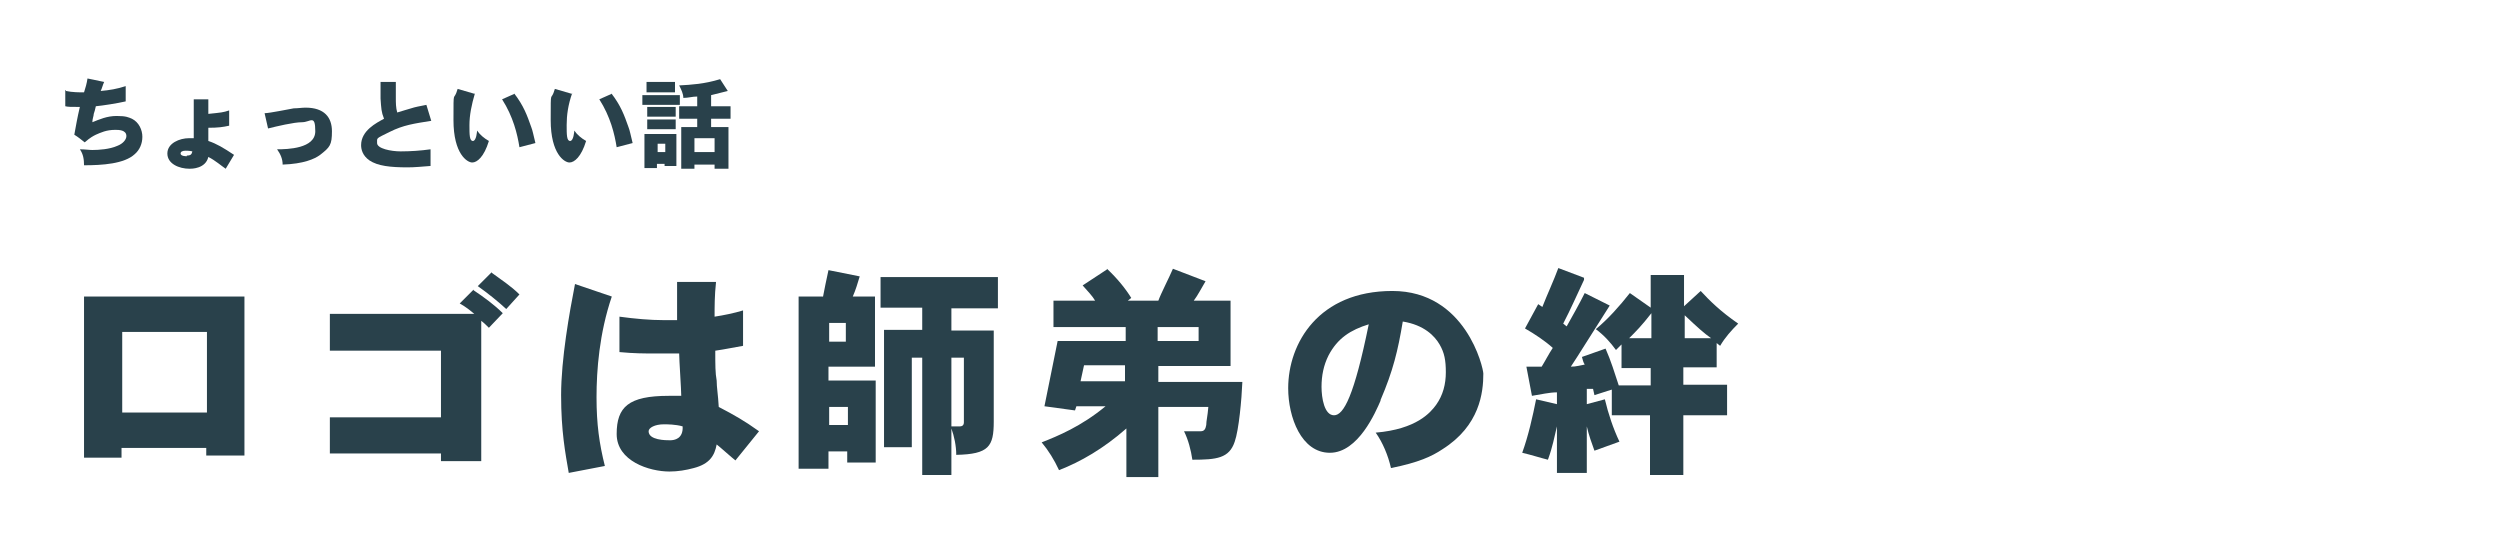 <?xml version="1.0" encoding="UTF-8"?>
<svg id="_レイヤー_2" xmlns="http://www.w3.org/2000/svg" version="1.1" xmlns:xlink="http://www.w3.org/1999/xlink" viewBox="0 0 360 80">
  <!-- Generator: Adobe Illustrator 29.0.1, SVG Export Plug-In . SVG Version: 2.1.0 Build 192)  -->
  <defs>
    <style>
      .st0 {
        fill: #29414b;
      }

      .st1 {
        filter: url(#outer-glow-1);
      }
    </style>
    <filter id="outer-glow-1" x="3" y="5" width="254" height="70" filterUnits="userSpaceOnUse">
      <feOffset dx="0" dy="0"/>
      <feGaussianBlur result="blur" stdDeviation="2"/>
      <feFlood flood-color="#fff" flood-opacity="1"/>
      <feComposite in2="blur" operator="in"/>
      <feComposite in="SourceGraphic"/>
    </filter>
  </defs>
  <g id="_レイヤー_1-2" class="st1">
    <path class="st0" d="M9.5,13.1c.9.2,2,.2,2.6.2.2-.6.4-1.3.5-2l2.4.5c-.2.4-.3.9-.5,1.3,1.2-.1,2.4-.3,3.6-.7v2.2c-1.3.3-3.3.6-4.3.7-.1.5-.2.8-.3,1.1,0,.3-.2.7-.2,1.2,1-.4,2.1-.9,3.5-.9s1.7.2,2.2.4c1,.5,1.5,1.6,1.5,2.6s-.4,1.9-1.1,2.5c-1.5,1.4-4.7,1.6-7.3,1.6,0-.8-.1-1.6-.6-2.3.8,0,1.3.1,1.8.1.9,0,2.5-.1,3.6-.6.8-.3,1.3-.9,1.3-1.4,0-.9-1.1-.9-1.6-.9-1.3,0-2.1.4-2.8.7-.4.2-.8.4-1.6,1.1-.5-.4-1-.8-1.5-1.1.3-1.6.4-2.3.8-4-1.3,0-1.7,0-2.1-.1v-2.3h.1Z"/>
    <path class="st0" d="M30,14.3v2.1c1.9-.2,2.1-.2,3-.5v2.2c-.9.2-1.6.3-3,.3v1.9c1.2.4,2.2,1,3.7,2l-1.2,2c-.6-.4-1.5-1.2-2.5-1.7-.4,1.7-2.4,1.7-2.7,1.7-1.5,0-3.2-.7-3.2-2.2s1.8-2.2,3.1-2.2.4,0,.7,0v-5.6h2.3s-.2,0-.2,0ZM26.9,22.4c.6,0,.7-.2.8-.6-.4-.1-.8-.1-1-.1-.5,0-.7.2-.7.4,0,.4.8.4.9.4h0Z"/>
    <path class="st0" d="M38.1,16.3c.7,0,3.6-.6,4.2-.7.6,0,1.2-.1,1.7-.1,2.7,0,3.8,1.4,3.8,3.4s-.3,2.3-1.7,3.4c-.8.6-2.4,1.3-5.4,1.4,0-.8-.3-1.5-.8-2.2,1.5,0,5.5-.1,5.5-2.6s-.7-1.3-1.9-1.3-3.7.6-4.9.9c0,0-.5-2.2-.5-2.2Z"/>
    <path class="st0" d="M57,11.7v2.4c0,.7,0,1.4.2,2.1.9-.3,1.4-.4,2-.6.6-.2,1.2-.3,2.2-.5l.7,2.3c-2.5.4-4,.6-6,1.6s-1.8.8-1.8,1.6,2,1.2,3.4,1.2,2.9-.1,4.3-.3v2.4c-1.3.1-2.3.2-3.3.2-2.5,0-4.3-.2-5.5-1-1-.7-1.2-1.6-1.2-2.2,0-2.1,2.2-3.2,3.3-3.8-.4-1-.4-1.5-.5-2.9v-2.4h2.3-.1Z"/>
    <path class="st0" d="M68.4,13.4c-.5,1.7-.8,3.2-.8,4.6s0,2.3.5,2.3.6-1.4.6-1.5c.4.6,1,1.1,1.7,1.5-.7,2.3-1.7,3.1-2.4,3.1s-2.7-1.2-2.7-6.1,0-2.4.6-4.5l2.4.7h.1ZM74,13.4c1.4,1.8,1.9,3.2,2.5,4.9.2.5.3,1.1.6,2.3l-2.3.6c-.3-1.9-.9-4.4-2.5-6.9l1.8-.8h0Z"/>
    <path class="st0" d="M82.4,13.4c-.6,1.7-.8,3.2-.8,4.6s0,2.3.5,2.3.6-1.4.6-1.5c.4.6,1,1.1,1.7,1.5-.7,2.3-1.7,3.1-2.4,3.1s-2.7-1.2-2.7-6.1,0-2.4.6-4.5l2.4.7h.1ZM88,13.4c1.4,1.8,1.9,3.2,2.5,4.9.2.5.3,1.1.6,2.3l-2.3.6c-.3-1.9-.9-4.4-2.5-6.9l1.8-.8h0Z"/>
    <path class="st0" d="M97.9,13.7v1.4h-5.4v-1.4h5.4ZM97.4,19.2v4.7h-1.7v-.3h-1.1v.6h-1.8v-4.9h4.6ZM97.2,11.8v1.5h-4.1v-1.5h4.1ZM97.3,15.4v1.4h-4.1v-1.4h4.1ZM97.3,17.2v1.4h-4.1v-1.4h4.1ZM94.7,20.7v1.2h1.1v-1.2h-1.1ZM100.4,13.9c-.7,0-1.3.2-2,.2,0-.6-.3-1.2-.6-1.8,1.8-.1,3.6-.2,5.9-.9l1.1,1.7c-.8.2-1.6.4-2.4.6v1.6h2.8v1.8h-2.8v1.2h2.5v6h-2v-.6h-2.9v.6h-1.9v-6h2.3v-1.2h-2.6v-1.8h2.6v-1.2h0v-.2ZM100,21.9h2.9v-2h-2.9v2Z"/>
    <path class="st0" d="M35.2,42.8v22.8h-5.5v-1.1h-12.2v1.4h-5.4v-23.2h23.1ZM17.6,59.4h12.2v-11.6h-12.2s0,11.6,0,11.6Z"/>
    <path class="st0" d="M68.2,41.8c1.5,1,3,2.1,4.2,3.3l-2,2.1c-.3-.3-.7-.7-1.1-1v20.2h-5.8v-1.1h-16v-5.2h16v-9.6h-16v-5.3h20.8c-.6-.5-1.2-1-2.1-1.5l2-2h0ZM70.7,39.2c1.5,1.1,2.9,2,4.1,3.2l-1.9,2.1c-1.3-1.2-2.7-2.3-4.1-3.3l2-2h0Z"/>
    <path class="st0" d="M88.1,42.7c-1.8,5.3-2.2,10.6-2.2,14.5s.4,6.7,1.2,9.9l-5.2,1c-.5-2.9-1.1-6-1.1-11.2s1.2-11.9,2-16l5.3,1.8h0ZM103.1,40.7c-.2,1.8-.2,3.5-.2,4.9,1.3-.2,2.8-.5,4.1-.9v5.1c-1.2.2-2.6.5-4,.7,0,2.1,0,3.2.2,4.3,0,1,.2,2,.3,3.8,2.3,1.2,3.7,2,5.8,3.5l-3.4,4.2c-.4-.3-2.3-2-2.7-2.3-.3,1.6-1,2.8-3.3,3.4-1.1.3-2.3.5-3.5.5-2.9,0-7.6-1.5-7.6-5.4s1.7-5.5,7.5-5.5,1,0,1.8,0c0-.9-.3-5.2-.3-6.1h-3.6c-1.4,0-2.9,0-5-.2v-5.1c2.2.3,4.4.5,6.4.5s1.2,0,1.9,0v-5.5h5.6,0ZM98.3,61.4c-1-.3-2.3-.3-2.7-.3-1.3,0-2.2.5-2.2,1,0,1.3,2.5,1.3,3.1,1.3s1.9-.2,1.8-2h0Z"/>
    <path class="st0" d="M118.5,42.8c.2-1.1.5-2.5.8-3.9l4.5.9c-.3,1-.6,2-1,2.9h3.2v10.1h-6.7v2h6.8v11.8h-4.1v-1.6h-2.7v2.5h-4.3v-24.8h3.5,0ZM119.4,49.2h2.4v-2.7h-2.4v2.7ZM119.4,61.2h2.7v-2.6h-2.7v2.6ZM143.7,40v4.4h-6.7v3.2h6.1v13.1c0,3.6-.7,4.7-5.4,4.8,0-1.3-.3-2.7-.7-3.8v6.7h-4.2v-16.9h-1.5v12.9h-4v-16.9h5.5v-3.2h-6v-4.4h16.9,0ZM137,61.4h1.2c.4,0,.6-.2.6-.6v-9.3h-1.8v9.9Z"/>
    <path class="st0" d="M159.4,38.7c1.5,1.4,2.7,2.9,3.5,4.2l-.5.4h4.4c.4-1.1,1.6-3.4,2.1-4.6l4.7,1.8c-.6,1-1.1,2-1.7,2.8h5.3v9.4h-10.4v2.3h12.1c-.1,2.5-.5,6.9-1.1,8.6-.8,2.4-2.6,2.6-6.1,2.6-.2-1.4-.6-2.9-1.2-4.1h2.4c.5,0,.7-.3.8-.9,0-.6.2-1.3.3-2.6h-7.2v10.1h-4.6v-7c-3.3,2.9-6.6,4.8-9.7,6-.7-1.5-1.5-2.8-2.5-4,2.3-.9,5.7-2.3,9.2-5.2h-4.2l-.2.6-4.4-.6c.2-1,1.6-7.9,1.9-9.4h9.8v-2h-10.4v-3.8h6c-.4-.7-1.1-1.4-1.8-2.2l3.5-2.3h0ZM156.1,52.6c-.2.8-.3,1.5-.5,2.3h6.4v-2.3h-5.9ZM166.7,47.1v2h5.9v-2h-5.9Z"/>
    <path class="st0" d="M198.8,57.7c-.7,1.6-3.2,7.5-7.3,7.5s-6-5.1-6-9.3c0-6.5,4.4-14,15-14s13.1,11.1,13.1,11.9c0,2.7-.5,7.5-5.9,10.9-1.5,1-3.4,1.9-7.4,2.7-.4-1.8-1.2-3.7-2.2-5.1,5.9-.5,7.9-2.9,8.7-4,1-1.4,1.4-3,1.4-4.7s-.2-2.8-.9-4-2.2-2.8-5.3-3.3c-.7,4.2-1.4,7.1-3.2,11.3h0ZM191.3,51.2c-.7,1.4-1,2.9-1,4.5s.4,4.1,1.8,4.1,2.9-2.8,5-13.1c-2.6.8-4.5,2-5.8,4.5h0Z"/>
    <path class="st0" d="M228.1,40.3c-1,2.1-1.9,4.2-3,6.3l.5.4c.9-1.6,1.8-3.2,2.6-4.8l3.6,1.8c-1.1,1.7-5.1,8.1-5.6,8.8.8,0,1.4-.2,2-.3-.2-.3-.3-.7-.4-1.1l3.4-1.2c.8,1.8,1.3,3.5,1.9,5.3h4.6v-2.5h-4.2v-3.4l-.8.8c-.8-1.1-1.7-2.1-2.9-3,1.8-1.5,3.4-3.3,4.9-5.2l3,2.1v-4.7h4.8v4.5l2.4-2.2c1.3,1.4,2.8,2.9,5.4,4.7-1,1-1.9,2-2.6,3.2l-.5-.4v3.5h-4.8v2.5h6.3v4.4h-6.3v8.6h-4.8v-8.6h-5.5v-3.7l-2.5.8-.2-.9h-.9v2.2l2.6-.7c.5,2.1,1.2,4.2,2.1,6.1l-3.6,1.3c-.4-1.1-.8-2.2-1.1-3.5v6.7h-4.3v-6.7c-.4,1.6-.6,2.9-1.3,4.8-1.2-.3-2.4-.7-3.7-1,.9-2.5,1.5-5.2,2-7.7l3,.7v-1.7c-1.1,0-2.3.3-3.6.5l-.8-4.2h2.2c.5-.8,1-1.8,1.6-2.7-1.1-1-2.6-2-4-2.8l1.9-3.5.6.4c.7-1.8,1.6-3.7,2.3-5.6l3.7,1.4h0v.2h0ZM237.8,45.1c-1.4,1.8-2.2,2.6-3.2,3.6h3.2v-3.6ZM242.6,48.7h3.8c-1-.7-1.9-1.5-3.8-3.3v3.3Z"/>
  </g>
</svg>